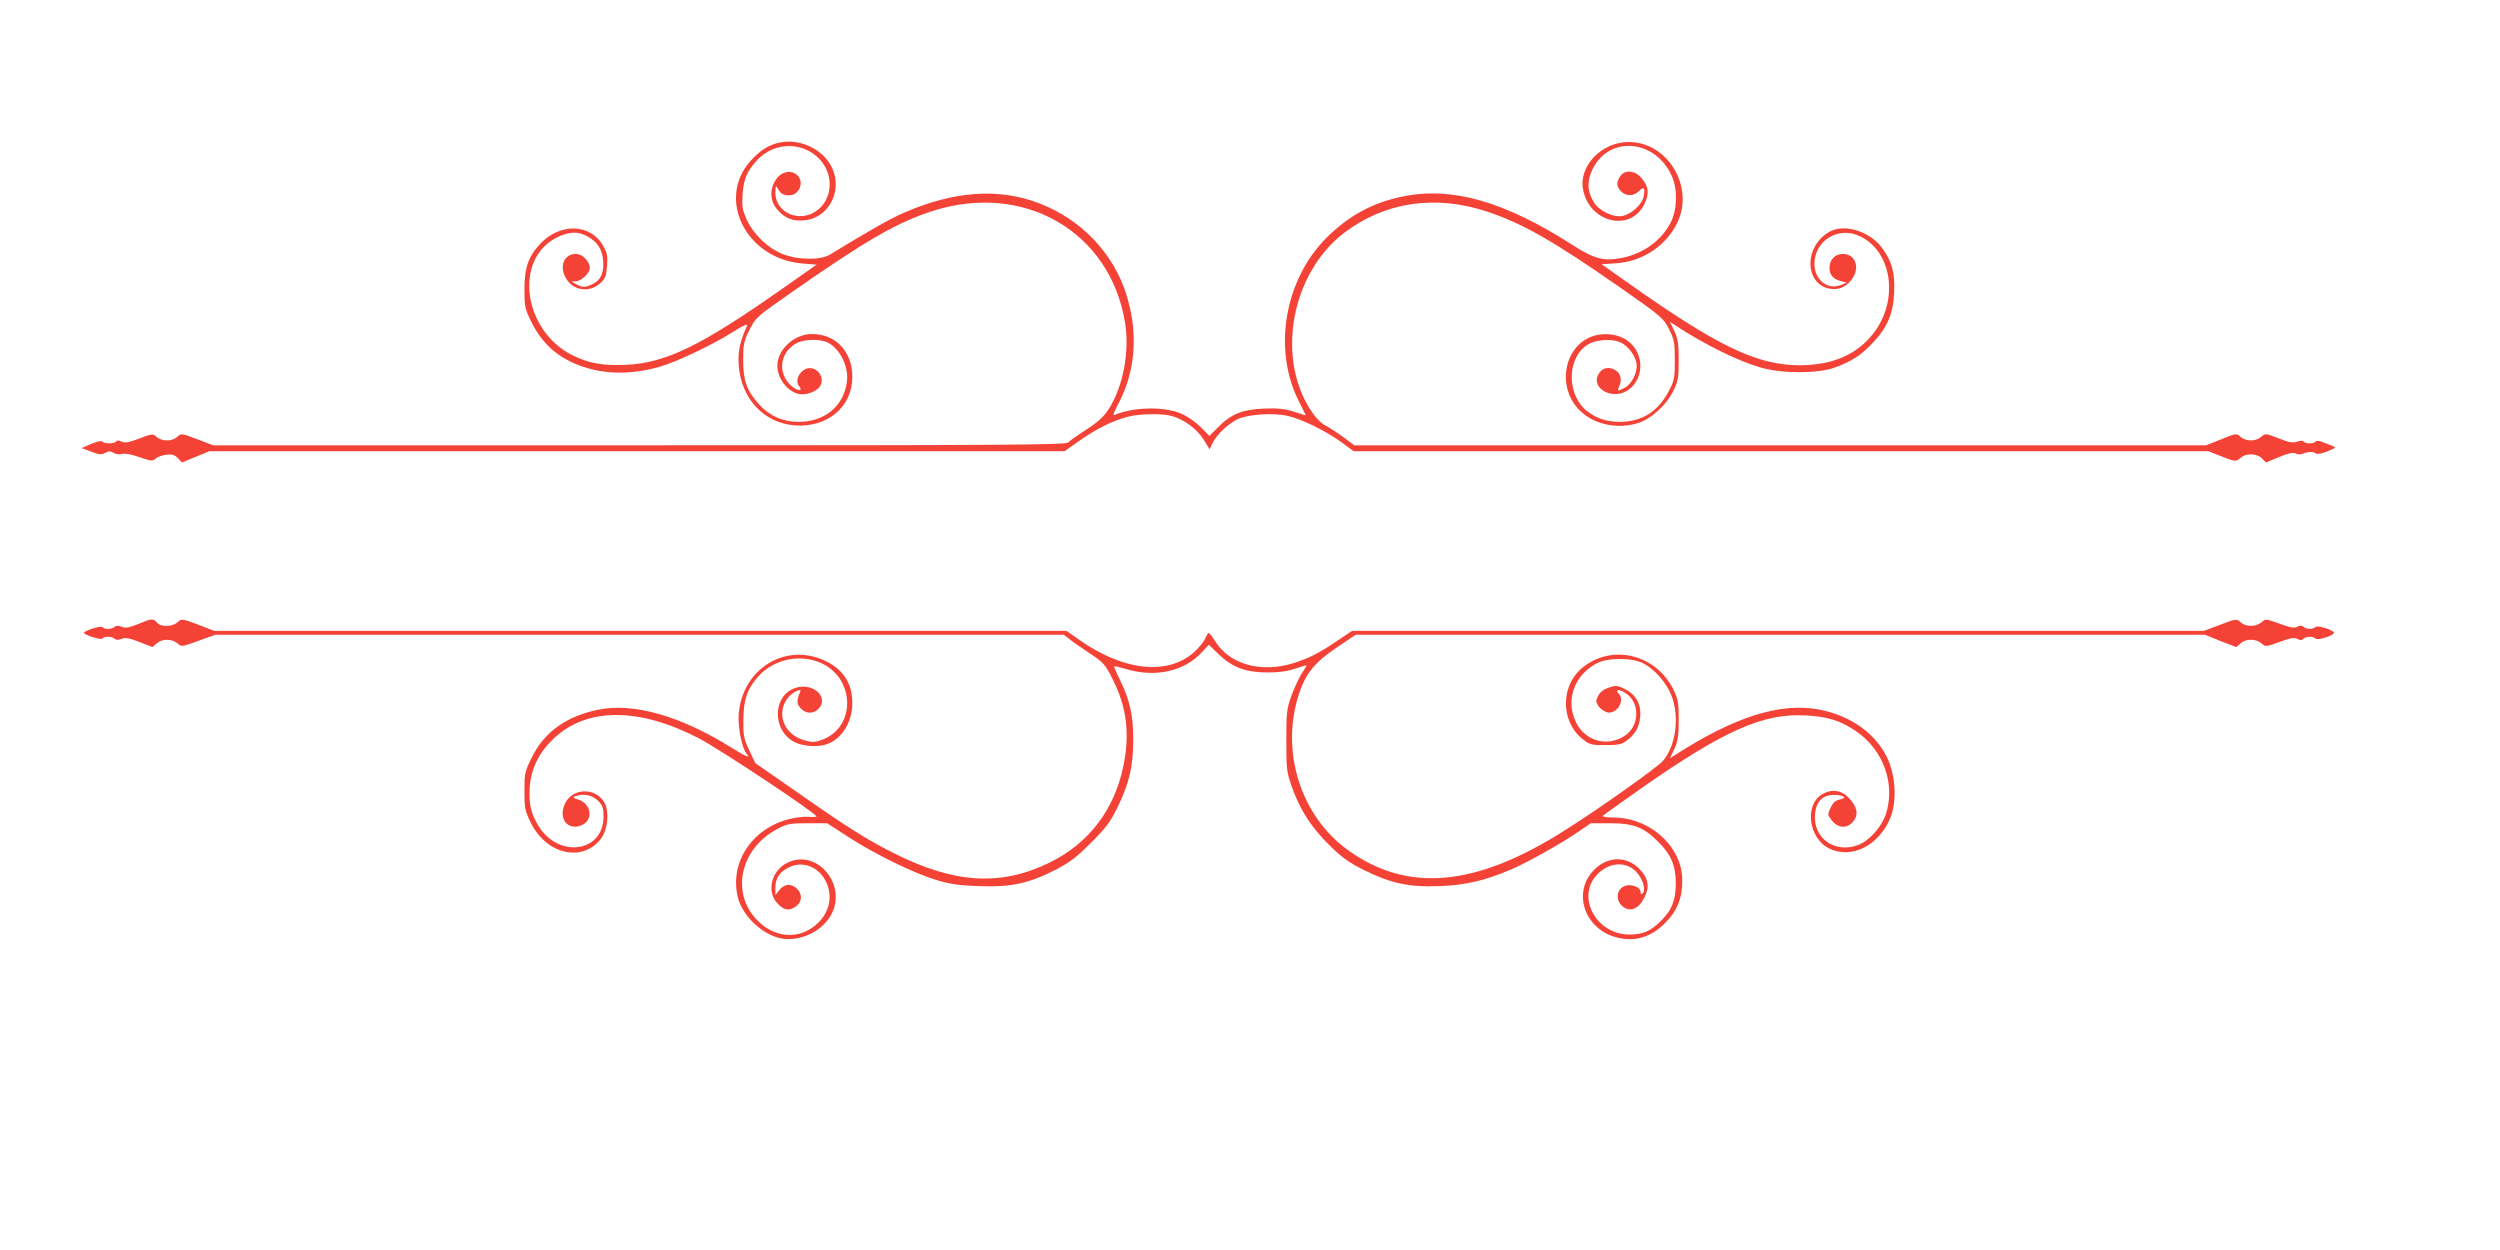 <?xml version="1.0" standalone="no"?>
<!DOCTYPE svg PUBLIC "-//W3C//DTD SVG 20010904//EN"
 "http://www.w3.org/TR/2001/REC-SVG-20010904/DTD/svg10.dtd">
<svg version="1.0" xmlns="http://www.w3.org/2000/svg"
 width="1280pt" height="640pt" viewBox="0 0 1280 640"
 preserveAspectRatio="xMidYMid meet">
<g transform="translate(0,640) scale(0.1,-0.1)"
fill="#f44336" stroke="none">
<path d="M3986 5669 c-54 -13 -98 -42 -145 -95 -173 -196 -19 -499 266 -523
l74 -6 -188 -132 c-410 -287 -585 -371 -788 -381 -119 -5 -191 8 -274 49 -253
127 -302 492 -80 603 64 31 109 33 158 5 50 -28 73 -64 79 -120 6 -63 -12
-104 -53 -123 -40 -19 -53 -19 -85 -1 l-25 14 23 1 c28 0 72 42 72 68 0 33
-38 72 -71 72 -59 0 -86 -59 -54 -120 35 -67 120 -82 177 -31 27 24 32 36 36
89 4 53 1 67 -22 107 -65 110 -217 114 -318 9 -62 -65 -83 -124 -83 -235 0
-90 2 -99 37 -170 63 -126 161 -203 309 -240 101 -26 222 -22 339 11 90 25
264 107 379 178 54 35 81 46 76 35 -37 -84 -47 -132 -43 -199 11 -174 128
-300 288 -312 167 -12 294 95 294 248 0 130 -85 220 -207 220 -90 0 -177 -80
-177 -162 0 -64 49 -130 108 -145 37 -9 97 13 112 42 29 53 -34 114 -84 81
-31 -20 -43 -60 -26 -81 21 -25 2 -30 -28 -9 -81 60 -76 172 11 224 39 24 125
27 167 5 62 -32 107 -125 96 -201 -17 -125 -114 -204 -248 -204 -80 0 -149 31
-202 90 -62 69 -81 121 -81 225 0 82 3 97 32 155 31 64 35 67 220 196 375 262
537 356 719 414 467 149 907 -105 984 -570 25 -148 -10 -333 -85 -447 -25 -38
-56 -66 -114 -103 -43 -28 -85 -57 -91 -65 -11 -13 -292 -15 -2195 -15 l-2183
0 -82 31 c-81 31 -81 31 -103 12 -27 -24 -78 -24 -105 0 -19 17 -22 17 -88 -8
-53 -20 -74 -24 -91 -16 -14 7 -24 7 -28 1 -8 -13 -62 -13 -70 -1 -3 6 -27 1
-56 -11 l-51 -22 48 -18 c40 -16 52 -17 72 -7 18 10 27 10 43 1 10 -7 30 -10
44 -6 15 4 51 -3 90 -17 59 -20 66 -21 82 -7 10 9 35 18 56 20 29 3 42 -1 58
-18 l21 -22 70 29 71 29 2189 0 2189 0 78 55 c87 61 166 100 244 121 61 16
177 18 227 4 62 -17 129 -67 162 -120 l31 -50 16 32 c21 43 73 93 124 120 51
26 178 36 258 19 71 -15 199 -78 277 -135 l62 -46 2188 0 2188 0 64 -25 c76
-30 78 -30 102 -9 27 25 85 23 109 -3 l21 -21 67 28 c49 20 73 25 85 18 9 -5
25 -6 34 -2 26 12 56 13 68 3 8 -6 30 -2 60 10 41 16 46 20 29 27 -11 4 -35
13 -52 20 -20 8 -35 9 -38 3 -8 -12 -52 -12 -60 0 -3 6 -16 6 -34 0 -23 -8
-41 -5 -95 17 -67 26 -67 26 -89 7 -28 -24 -78 -24 -106 1 -20 18 -22 18 -98
-13 l-78 -31 -2181 0 -2180 0 -55 41 c-30 22 -71 49 -92 60 -25 13 -52 41 -77
80 -177 274 -97 700 171 906 208 159 468 198 735 109 184 -62 339 -151 679
-388 212 -148 221 -156 250 -212 27 -55 30 -68 30 -160 0 -96 -2 -104 -34
-164 -56 -103 -138 -152 -250 -152 -67 1 -115 17 -164 54 -104 80 -107 265 -5
337 46 33 141 38 186 10 40 -25 72 -76 72 -114 0 -43 -29 -96 -61 -112 -38
-20 -40 -19 -28 9 17 36 4 72 -30 86 -36 15 -67 1 -82 -37 -19 -51 41 -100
110 -89 67 11 116 81 109 157 -10 96 -92 157 -199 147 -186 -18 -248 -273 -97
-402 74 -64 192 -84 291 -50 64 22 140 92 174 162 25 51 28 68 28 157 0 82 -4
109 -22 149 l-23 48 28 -18 c145 -96 320 -182 437 -216 111 -32 292 -31 379 0
87 32 135 63 194 126 75 79 105 149 110 257 5 102 -11 160 -62 230 -61 83
-189 124 -264 85 -147 -77 -132 -296 21 -296 42 0 84 31 103 76 22 53 -7 104
-61 104 -39 0 -68 -30 -68 -70 0 -37 17 -58 57 -69 l31 -8 -29 -12 c-69 -28
-136 26 -136 108 0 120 124 195 234 141 166 -80 199 -331 66 -499 -85 -108
-209 -161 -376 -161 -219 0 -420 97 -886 427 l-128 90 74 5 c135 9 255 88 313
206 90 184 -47 414 -247 415 -138 1 -257 -122 -235 -242 31 -170 241 -222 313
-78 28 54 24 92 -15 137 -32 38 -84 42 -107 8 -21 -30 -20 -54 4 -78 26 -26
65 -25 91 1 26 26 33 19 25 -25 -8 -43 -62 -92 -110 -102 -47 -8 -118 26 -145
70 -35 56 -37 108 -7 170 85 173 320 154 405 -34 31 -67 29 -171 -4 -237 -47
-93 -138 -160 -248 -183 -95 -19 -142 -7 -256 66 -348 223 -617 300 -869 248
-156 -32 -278 -99 -393 -214 -212 -215 -272 -567 -141 -830 l38 -77 -61 19
c-47 15 -81 19 -155 16 -111 -5 -168 -28 -236 -98 l-42 -42 -43 44 c-24 24
-66 54 -94 67 -85 41 -247 39 -347 -3 -12 -6 -7 10 18 57 89 168 103 364 40
562 -67 210 -231 382 -445 464 -206 79 -432 64 -688 -46 -69 -29 -183 -94
-383 -216 -48 -30 -162 -29 -242 2 -75 29 -149 100 -184 175 -23 51 -26 68
-22 130 5 77 21 116 70 171 94 108 262 101 342 -12 56 -80 41 -190 -33 -242
-89 -64 -211 -10 -211 92 1 37 2 39 12 22 15 -27 28 -35 59 -35 52 0 79 69 40
104 -31 28 -81 18 -108 -23 -34 -51 -31 -111 7 -154 39 -45 79 -61 140 -55
114 11 188 134 148 249 -36 107 -167 175 -282 148z"/>
<path d="M707 3205 c-46 -19 -64 -22 -84 -14 -18 7 -30 6 -37 -1 -13 -13 -53
-13 -61 -1 -5 10 -95 -18 -95 -29 0 -11 90 -39 95 -29 8 12 48 12 61 -1 7 -7
19 -8 37 -1 20 8 39 4 91 -16 l66 -26 23 19 c27 25 79 24 107 -1 19 -17 22
-17 106 14 l86 31 2173 0 2172 0 28 -22 c16 -13 63 -45 104 -73 71 -47 79 -55
119 -135 71 -141 88 -279 53 -445 -46 -222 -178 -394 -376 -491 -251 -123
-488 -109 -801 49 -137 69 -234 130 -497 314 l-210 146 -31 66 c-28 59 -31 75
-30 156 1 102 19 156 74 219 118 134 341 124 426 -19 67 -115 24 -257 -93
-301 -39 -15 -52 -16 -92 -5 -85 23 -132 96 -111 172 10 37 41 71 74 83 15 5
17 3 11 -11 -17 -40 -16 -59 5 -80 26 -28 64 -29 90 -3 56 56 -22 134 -110
110 -124 -33 -132 -218 -11 -280 44 -22 122 -27 168 -9 75 28 127 114 127 209
0 103 -49 177 -147 220 -202 90 -418 -49 -435 -278 -4 -68 16 -170 40 -200 23
-27 0 -18 -77 30 -260 163 -504 232 -684 194 -163 -34 -275 -115 -338 -244
-36 -72 -38 -81 -38 -172 0 -88 3 -101 33 -163 80 -162 265 -204 359 -81 34
46 44 134 19 182 -41 79 -160 81 -201 2 -40 -78 9 -146 83 -115 61 26 51 109
-17 131 -26 8 -30 12 -16 17 40 16 86 7 116 -22 25 -25 29 -37 29 -83 0 -180
-226 -215 -331 -50 -40 64 -52 114 -47 199 7 99 48 183 128 256 167 155 432
155 734 -1 109 -56 604 -385 606 -402 0 -3 -17 -4 -39 -2 -21 2 -67 -3 -102
-12 -194 -50 -308 -230 -259 -408 27 -95 131 -189 226 -204 97 -14 206 40 251
125 81 155 -77 339 -227 263 -78 -39 -105 -140 -55 -201 32 -37 57 -46 87 -30
44 23 51 66 18 99 -28 28 -64 25 -89 -6 l-21 -27 0 40 c0 50 26 85 80 107 69
27 144 -6 179 -78 38 -78 17 -165 -55 -224 -83 -69 -194 -65 -281 11 -156 138
-112 378 89 484 48 25 63 28 153 28 l100 0 105 -68 c136 -89 341 -189 455
-223 71 -21 118 -28 221 -31 159 -6 250 13 389 84 73 38 107 64 181 138 78 78
99 106 138 186 58 121 78 206 78 339 1 123 -17 205 -66 305 -19 38 -33 71 -31
73 2 2 25 -3 52 -11 153 -49 307 -16 398 85 l34 37 51 -49 c69 -67 139 -93
250 -93 59 0 102 6 143 20 31 11 57 18 57 16 0 -2 -11 -20 -25 -41 -13 -21
-37 -71 -52 -112 -25 -69 -27 -87 -27 -230 0 -144 1 -161 27 -235 41 -118 99
-209 191 -300 65 -64 100 -90 176 -128 141 -70 233 -90 389 -84 137 5 238 29
376 89 81 35 253 132 340 192 l60 41 100 0 c118 0 172 -21 245 -95 66 -65 90
-123 90 -212 0 -86 -20 -138 -74 -191 -54 -54 -92 -71 -161 -72 -176 -1 -280
199 -162 313 63 61 150 62 200 2 30 -35 44 -87 28 -103 -8 -8 -11 -6 -11 6 0
23 -42 41 -74 33 -52 -13 -59 -81 -11 -112 37 -24 78 -4 105 52 26 52 21 90
-17 135 -68 81 -177 79 -250 -4 -101 -115 -36 -294 122 -336 93 -25 177 -1
250 73 63 62 90 131 88 224 -2 166 -161 312 -344 316 -37 0 -65 4 -63 8 2 4
92 68 199 143 420 294 622 384 840 372 112 -6 176 -26 254 -78 143 -95 208
-273 156 -429 -22 -65 -84 -134 -140 -156 -121 -46 -234 35 -222 159 6 63 39
97 95 97 52 0 73 -15 33 -23 -23 -5 -36 -16 -48 -42 -16 -34 -16 -36 3 -62 36
-48 87 -48 119 0 21 33 11 69 -30 113 -37 39 -87 46 -136 17 -92 -55 -69 -227
38 -278 116 -56 259 20 314 164 32 85 24 213 -19 302 -60 124 -183 212 -342
245 -201 40 -438 -34 -747 -234 l-23 -14 23 48 c18 40 22 67 22 149 0 91 -3
105 -29 158 -89 175 -306 230 -457 114 -120 -91 -122 -279 -6 -371 36 -29 45
-31 117 -31 64 0 84 4 106 21 47 35 67 70 72 126 5 65 -23 113 -82 142 -36 17
-43 18 -80 5 -27 -9 -45 -24 -54 -43 -13 -25 -12 -31 5 -55 11 -14 32 -27 46
-29 48 -6 88 63 55 96 -21 21 0 25 31 6 80 -47 78 -173 -3 -223 -89 -56 -199
-25 -246 69 -56 113 -12 241 104 303 58 31 183 31 241 0 59 -31 119 -101 144
-167 41 -110 21 -256 -46 -333 -29 -33 -326 -244 -499 -353 -455 -290 -804
-323 -1109 -105 -246 175 -351 509 -254 803 34 104 81 161 192 236 l98 66
2174 0 2174 0 80 -32 81 -31 23 20 c27 24 79 23 107 -2 19 -17 22 -17 91 8 56
21 76 24 91 16 14 -8 23 -8 31 0 14 14 50 14 63 1 10 -10 94 16 94 30 0 14
-84 40 -94 30 -13 -13 -49 -13 -63 1 -8 8 -17 8 -31 0 -15 -8 -35 -5 -91 16
-69 25 -72 25 -91 8 -28 -25 -80 -26 -107 -2 -22 20 -23 20 -106 -12 l-83 -31
-2180 0 -2181 0 -84 -56 c-87 -59 -142 -86 -219 -110 -163 -50 -321 -6 -395
108 -16 26 -33 47 -36 47 -4 1 -12 -13 -19 -29 -7 -17 -33 -48 -57 -70 -137
-120 -363 -95 -590 66 l-62 44 -2182 0 -2182 0 -83 32 c-81 30 -84 31 -104 13
-27 -25 -85 -27 -106 -3 -21 23 -26 22 -97 -7z"/>
</g>
</svg>

